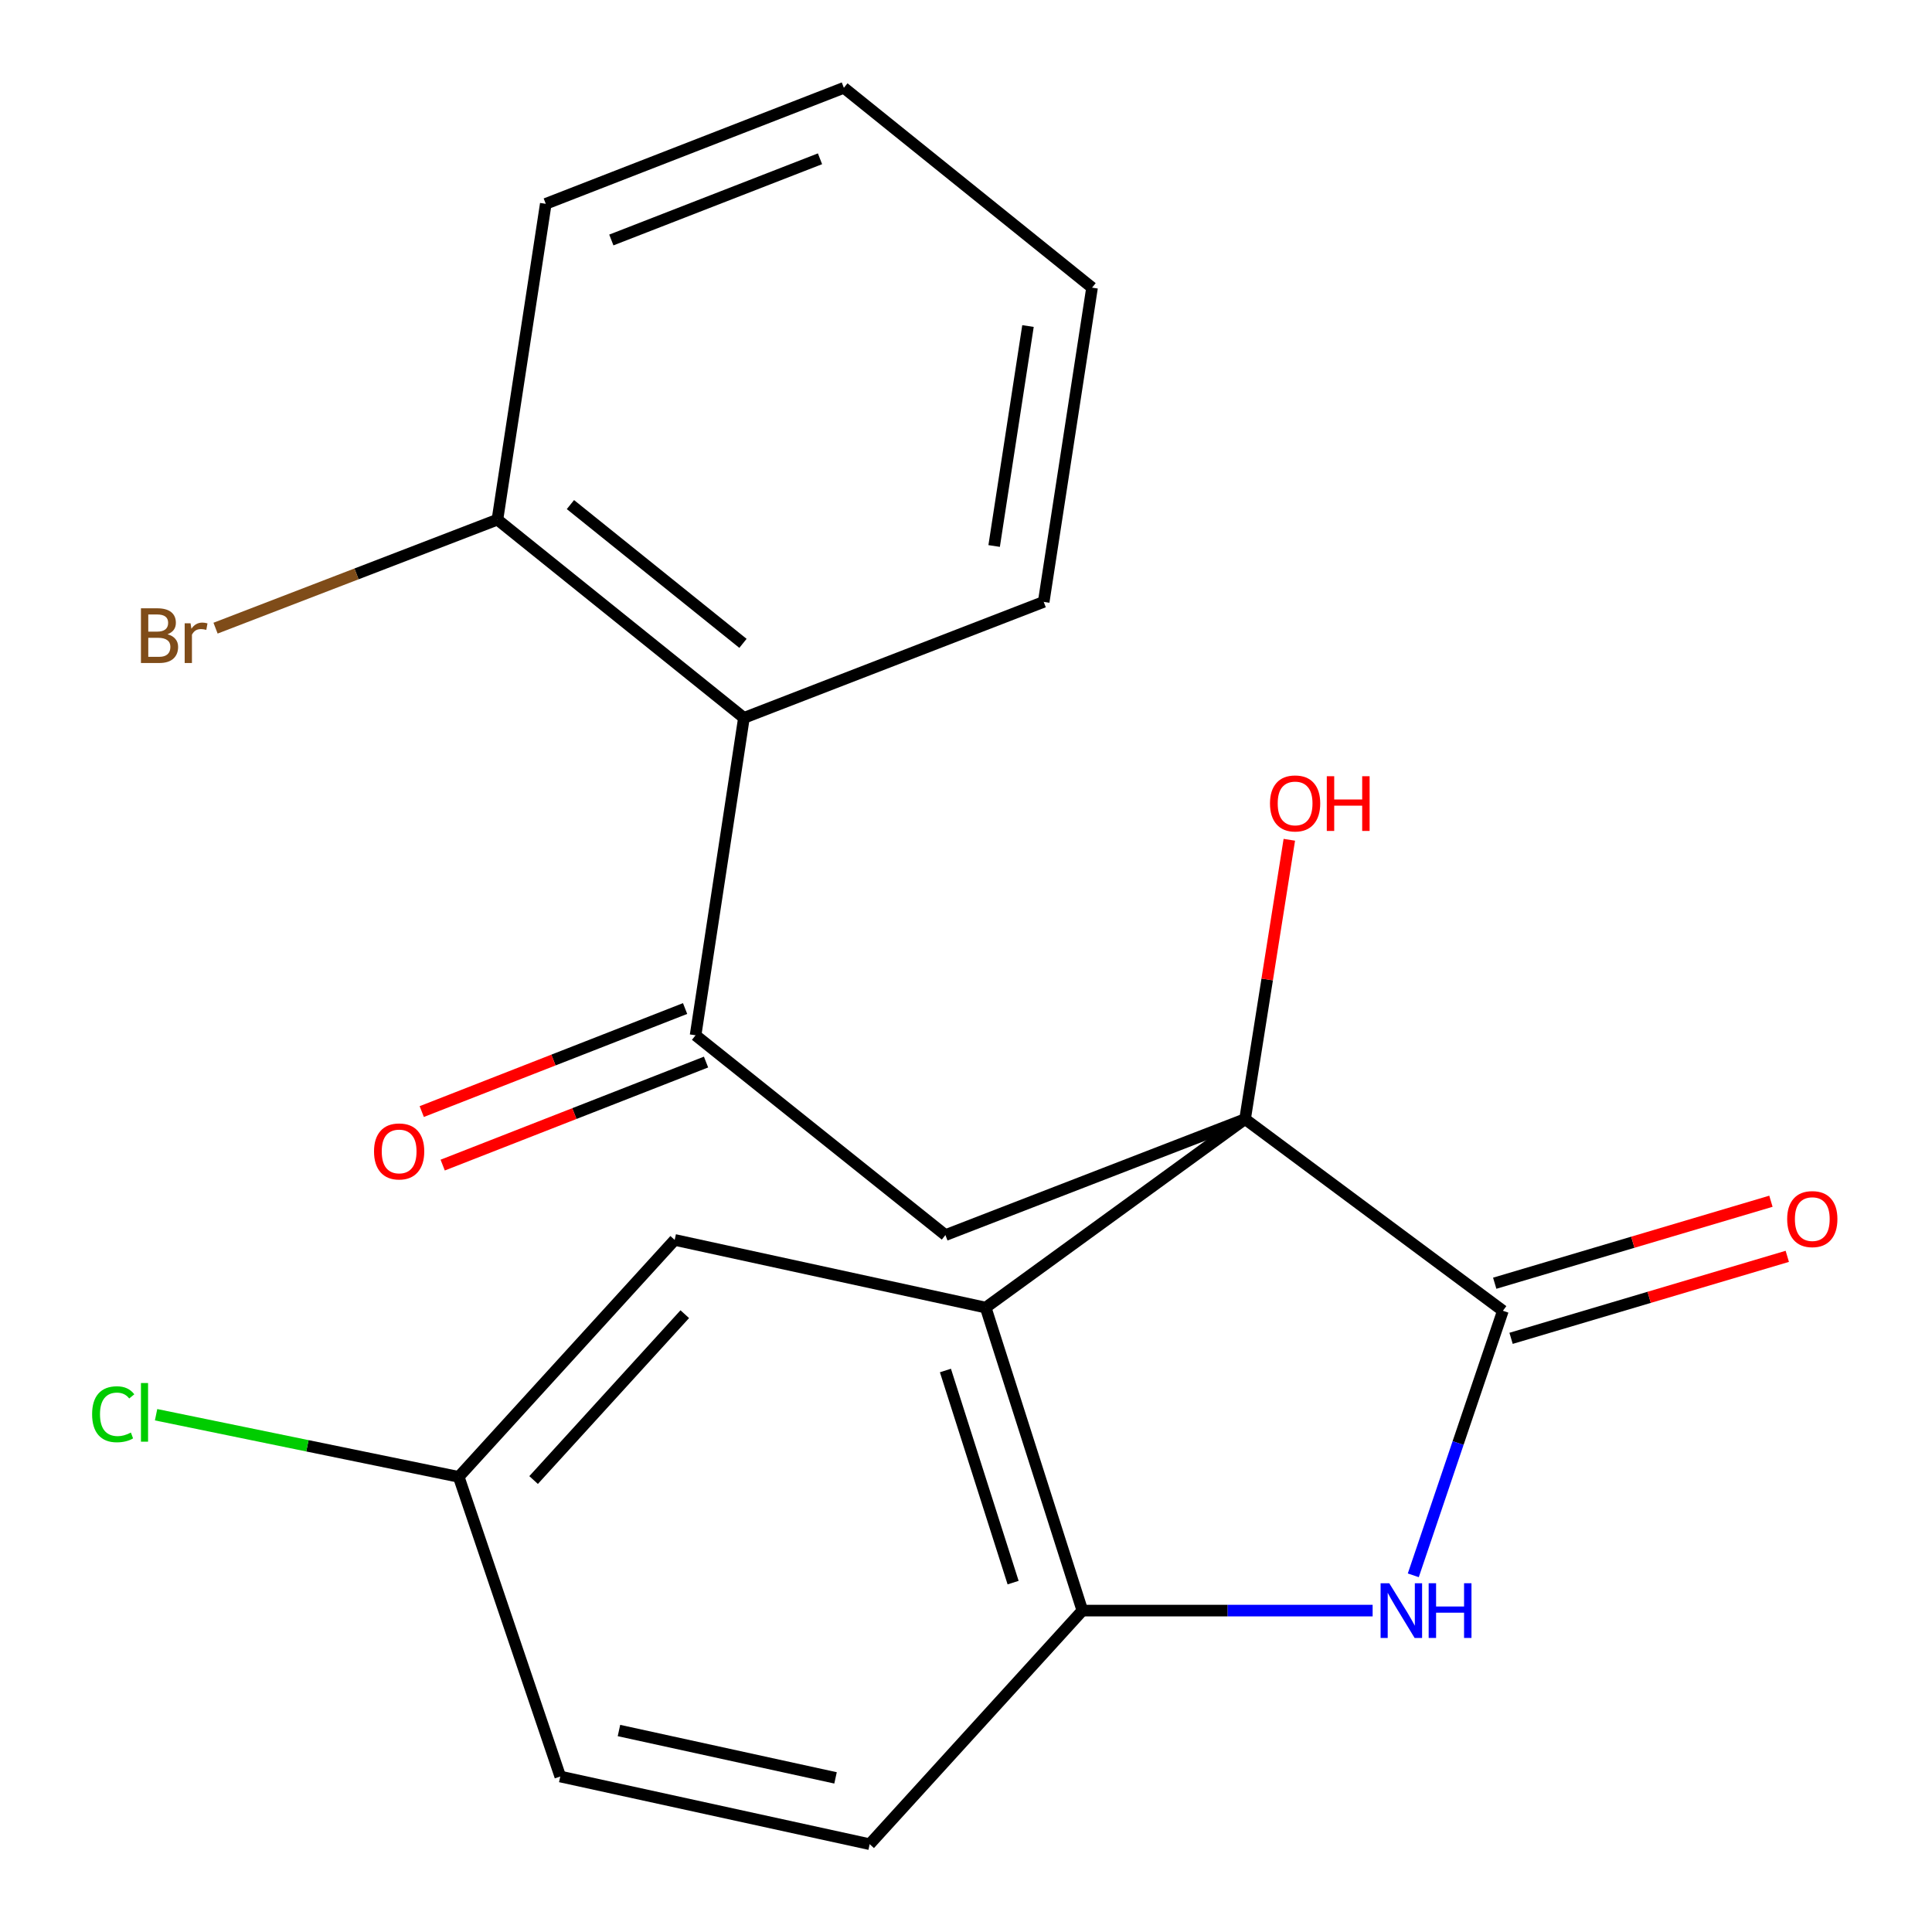 <?xml version='1.0' encoding='iso-8859-1'?>
<svg version='1.1' baseProfile='full'
              xmlns='http://www.w3.org/2000/svg'
                      xmlns:rdkit='http://www.rdkit.org/xml'
                      xmlns:xlink='http://www.w3.org/1999/xlink'
                  xml:space='preserve'
width='1000px' height='1000px' viewBox='0 0 1000 1000'>
<!-- END OF HEADER -->
<rect style='opacity:1.0;fill:#FFFFFF;stroke:none' width='1000' height='1000' x='0' y='0'> </rect>
<path class='bond-0' d='M 644.446,579.237 L 777.896,678.456' style='fill:none;fill-rule:evenodd;stroke:#000000;stroke-width:6px;stroke-linecap:butt;stroke-linejoin:miter;stroke-opacity:1' />
<path class='bond-1' d='M 644.446,579.237 L 510.187,676.803' style='fill:none;fill-rule:evenodd;stroke:#000000;stroke-width:6px;stroke-linecap:butt;stroke-linejoin:miter;stroke-opacity:1' />
<path class='bond-3' d='M 644.446,579.237 L 489.344,639.284' style='fill:none;fill-rule:evenodd;stroke:#000000;stroke-width:6px;stroke-linecap:butt;stroke-linejoin:miter;stroke-opacity:1' />
<path class='bond-12' d='M 644.446,579.237 L 655.899,506.953' style='fill:none;fill-rule:evenodd;stroke:#000000;stroke-width:6px;stroke-linecap:butt;stroke-linejoin:miter;stroke-opacity:1' />
<path class='bond-12' d='M 655.899,506.953 L 667.352,434.669' style='fill:none;fill-rule:evenodd;stroke:#FF0000;stroke-width:6px;stroke-linecap:butt;stroke-linejoin:miter;stroke-opacity:1' />
<path class='bond-2' d='M 777.896,678.456 L 754.707,746.92' style='fill:none;fill-rule:evenodd;stroke:#000000;stroke-width:6px;stroke-linecap:butt;stroke-linejoin:miter;stroke-opacity:1' />
<path class='bond-2' d='M 754.707,746.92 L 731.519,815.385' style='fill:none;fill-rule:evenodd;stroke:#0000FF;stroke-width:6px;stroke-linecap:butt;stroke-linejoin:miter;stroke-opacity:1' />
<path class='bond-8' d='M 782.129,692.717 L 853.612,671.498' style='fill:none;fill-rule:evenodd;stroke:#000000;stroke-width:6px;stroke-linecap:butt;stroke-linejoin:miter;stroke-opacity:1' />
<path class='bond-8' d='M 853.612,671.498 L 925.096,650.28' style='fill:none;fill-rule:evenodd;stroke:#FF0000;stroke-width:6px;stroke-linecap:butt;stroke-linejoin:miter;stroke-opacity:1' />
<path class='bond-8' d='M 773.663,664.196 L 845.146,642.977' style='fill:none;fill-rule:evenodd;stroke:#000000;stroke-width:6px;stroke-linecap:butt;stroke-linejoin:miter;stroke-opacity:1' />
<path class='bond-8' d='M 845.146,642.977 L 916.63,621.759' style='fill:none;fill-rule:evenodd;stroke:#FF0000;stroke-width:6px;stroke-linecap:butt;stroke-linejoin:miter;stroke-opacity:1' />
<path class='bond-4' d='M 510.187,676.803 L 560.234,833.641' style='fill:none;fill-rule:evenodd;stroke:#000000;stroke-width:6px;stroke-linecap:butt;stroke-linejoin:miter;stroke-opacity:1' />
<path class='bond-4' d='M 489.351,709.373 L 524.384,819.16' style='fill:none;fill-rule:evenodd;stroke:#000000;stroke-width:6px;stroke-linecap:butt;stroke-linejoin:miter;stroke-opacity:1' />
<path class='bond-7' d='M 510.187,676.803 L 349.217,641.78' style='fill:none;fill-rule:evenodd;stroke:#000000;stroke-width:6px;stroke-linecap:butt;stroke-linejoin:miter;stroke-opacity:1' />
<path class='bond-21' d='M 710.468,833.641 L 635.351,833.641' style='fill:none;fill-rule:evenodd;stroke:#0000FF;stroke-width:6px;stroke-linecap:butt;stroke-linejoin:miter;stroke-opacity:1' />
<path class='bond-21' d='M 635.351,833.641 L 560.234,833.641' style='fill:none;fill-rule:evenodd;stroke:#000000;stroke-width:6px;stroke-linecap:butt;stroke-linejoin:miter;stroke-opacity:1' />
<path class='bond-5' d='M 489.344,639.284 L 360.027,535.866' style='fill:none;fill-rule:evenodd;stroke:#000000;stroke-width:6px;stroke-linecap:butt;stroke-linejoin:miter;stroke-opacity:1' />
<path class='bond-11' d='M 560.234,833.641 L 450.139,954.545' style='fill:none;fill-rule:evenodd;stroke:#000000;stroke-width:6px;stroke-linecap:butt;stroke-linejoin:miter;stroke-opacity:1' />
<path class='bond-6' d='M 360.027,535.866 L 385.051,371.575' style='fill:none;fill-rule:evenodd;stroke:#000000;stroke-width:6px;stroke-linecap:butt;stroke-linejoin:miter;stroke-opacity:1' />
<path class='bond-10' d='M 354.607,522.014 L 286.45,548.68' style='fill:none;fill-rule:evenodd;stroke:#000000;stroke-width:6px;stroke-linecap:butt;stroke-linejoin:miter;stroke-opacity:1' />
<path class='bond-10' d='M 286.45,548.68 L 218.293,575.347' style='fill:none;fill-rule:evenodd;stroke:#FF0000;stroke-width:6px;stroke-linecap:butt;stroke-linejoin:miter;stroke-opacity:1' />
<path class='bond-10' d='M 365.447,549.719 L 297.29,576.386' style='fill:none;fill-rule:evenodd;stroke:#000000;stroke-width:6px;stroke-linecap:butt;stroke-linejoin:miter;stroke-opacity:1' />
<path class='bond-10' d='M 297.29,576.386 L 229.133,603.052' style='fill:none;fill-rule:evenodd;stroke:#FF0000;stroke-width:6px;stroke-linecap:butt;stroke-linejoin:miter;stroke-opacity:1' />
<path class='bond-9' d='M 385.051,371.575 L 257.469,268.967' style='fill:none;fill-rule:evenodd;stroke:#000000;stroke-width:6px;stroke-linecap:butt;stroke-linejoin:miter;stroke-opacity:1' />
<path class='bond-9' d='M 384.559,333 L 295.251,261.175' style='fill:none;fill-rule:evenodd;stroke:#000000;stroke-width:6px;stroke-linecap:butt;stroke-linejoin:miter;stroke-opacity:1' />
<path class='bond-17' d='M 385.051,371.575 L 540.219,311.528' style='fill:none;fill-rule:evenodd;stroke:#000000;stroke-width:6px;stroke-linecap:butt;stroke-linejoin:miter;stroke-opacity:1' />
<path class='bond-13' d='M 349.217,641.78 L 237.436,764.42' style='fill:none;fill-rule:evenodd;stroke:#000000;stroke-width:6px;stroke-linecap:butt;stroke-linejoin:miter;stroke-opacity:1' />
<path class='bond-13' d='M 354.438,680.217 L 276.191,766.065' style='fill:none;fill-rule:evenodd;stroke:#000000;stroke-width:6px;stroke-linecap:butt;stroke-linejoin:miter;stroke-opacity:1' />
<path class='bond-14' d='M 257.469,268.967 L 184.519,297.051' style='fill:none;fill-rule:evenodd;stroke:#000000;stroke-width:6px;stroke-linecap:butt;stroke-linejoin:miter;stroke-opacity:1' />
<path class='bond-14' d='M 184.519,297.051 L 111.569,325.135' style='fill:none;fill-rule:evenodd;stroke:#7F4C19;stroke-width:6px;stroke-linecap:butt;stroke-linejoin:miter;stroke-opacity:1' />
<path class='bond-18' d='M 257.469,268.967 L 282.492,105.502' style='fill:none;fill-rule:evenodd;stroke:#000000;stroke-width:6px;stroke-linecap:butt;stroke-linejoin:miter;stroke-opacity:1' />
<path class='bond-22' d='M 450.139,954.545 L 289.996,919.522' style='fill:none;fill-rule:evenodd;stroke:#000000;stroke-width:6px;stroke-linecap:butt;stroke-linejoin:miter;stroke-opacity:1' />
<path class='bond-22' d='M 432.474,920.228 L 320.374,895.711' style='fill:none;fill-rule:evenodd;stroke:#000000;stroke-width:6px;stroke-linecap:butt;stroke-linejoin:miter;stroke-opacity:1' />
<path class='bond-15' d='M 237.436,764.42 L 289.996,919.522' style='fill:none;fill-rule:evenodd;stroke:#000000;stroke-width:6px;stroke-linecap:butt;stroke-linejoin:miter;stroke-opacity:1' />
<path class='bond-16' d='M 237.436,764.42 L 159.112,748.341' style='fill:none;fill-rule:evenodd;stroke:#000000;stroke-width:6px;stroke-linecap:butt;stroke-linejoin:miter;stroke-opacity:1' />
<path class='bond-16' d='M 159.112,748.341 L 80.788,732.263' style='fill:none;fill-rule:evenodd;stroke:#00CC00;stroke-width:6px;stroke-linecap:butt;stroke-linejoin:miter;stroke-opacity:1' />
<path class='bond-19' d='M 540.219,311.528 L 565.242,148.889' style='fill:none;fill-rule:evenodd;stroke:#000000;stroke-width:6px;stroke-linecap:butt;stroke-linejoin:miter;stroke-opacity:1' />
<path class='bond-19' d='M 514.567,282.607 L 532.084,168.76' style='fill:none;fill-rule:evenodd;stroke:#000000;stroke-width:6px;stroke-linecap:butt;stroke-linejoin:miter;stroke-opacity:1' />
<path class='bond-23' d='M 282.492,105.502 L 436.784,45.455' style='fill:none;fill-rule:evenodd;stroke:#000000;stroke-width:6px;stroke-linecap:butt;stroke-linejoin:miter;stroke-opacity:1' />
<path class='bond-23' d='M 316.426,124.22 L 424.431,82.187' style='fill:none;fill-rule:evenodd;stroke:#000000;stroke-width:6px;stroke-linecap:butt;stroke-linejoin:miter;stroke-opacity:1' />
<path class='bond-20' d='M 565.242,148.889 L 436.784,45.455' style='fill:none;fill-rule:evenodd;stroke:#000000;stroke-width:6px;stroke-linecap:butt;stroke-linejoin:miter;stroke-opacity:1' />
<path  class='atom-3' d='M 719.076 819.481
L 728.356 834.481
Q 729.276 835.961, 730.756 838.641
Q 732.236 841.321, 732.316 841.481
L 732.316 819.481
L 736.076 819.481
L 736.076 847.801
L 732.196 847.801
L 722.236 831.401
Q 721.076 829.481, 719.836 827.281
Q 718.636 825.081, 718.276 824.401
L 718.276 847.801
L 714.596 847.801
L 714.596 819.481
L 719.076 819.481
' fill='#0000FF'/>
<path  class='atom-3' d='M 739.476 819.481
L 743.316 819.481
L 743.316 831.521
L 757.796 831.521
L 757.796 819.481
L 761.636 819.481
L 761.636 847.801
L 757.796 847.801
L 757.796 834.721
L 743.316 834.721
L 743.316 847.801
L 739.476 847.801
L 739.476 819.481
' fill='#0000FF'/>
<path  class='atom-9' d='M 925.039 631.001
Q 925.039 624.201, 928.399 620.401
Q 931.759 616.601, 938.039 616.601
Q 944.319 616.601, 947.679 620.401
Q 951.039 624.201, 951.039 631.001
Q 951.039 637.881, 947.639 641.801
Q 944.239 645.681, 938.039 645.681
Q 931.799 645.681, 928.399 641.801
Q 925.039 637.921, 925.039 631.001
M 938.039 642.481
Q 942.359 642.481, 944.679 639.601
Q 947.039 636.681, 947.039 631.001
Q 947.039 625.441, 944.679 622.641
Q 942.359 619.801, 938.039 619.801
Q 933.719 619.801, 931.359 622.601
Q 929.039 625.401, 929.039 631.001
Q 929.039 636.721, 931.359 639.601
Q 933.719 642.481, 938.039 642.481
' fill='#FF0000'/>
<path  class='atom-11' d='M 193.594 595.977
Q 193.594 589.177, 196.954 585.377
Q 200.314 581.577, 206.594 581.577
Q 212.874 581.577, 216.234 585.377
Q 219.594 589.177, 219.594 595.977
Q 219.594 602.857, 216.194 606.777
Q 212.794 610.657, 206.594 610.657
Q 200.354 610.657, 196.954 606.777
Q 193.594 602.897, 193.594 595.977
M 206.594 607.457
Q 210.914 607.457, 213.234 604.577
Q 215.594 601.657, 215.594 595.977
Q 215.594 590.417, 213.234 587.617
Q 210.914 584.777, 206.594 584.777
Q 202.274 584.777, 199.914 587.577
Q 197.594 590.377, 197.594 595.977
Q 197.594 601.697, 199.914 604.577
Q 202.274 607.457, 206.594 607.457
' fill='#FF0000'/>
<path  class='atom-13' d='M 657.346 415.852
Q 657.346 409.052, 660.706 405.252
Q 664.066 401.452, 670.346 401.452
Q 676.626 401.452, 679.986 405.252
Q 683.346 409.052, 683.346 415.852
Q 683.346 422.732, 679.946 426.652
Q 676.546 430.532, 670.346 430.532
Q 664.106 430.532, 660.706 426.652
Q 657.346 422.772, 657.346 415.852
M 670.346 427.332
Q 674.666 427.332, 676.986 424.452
Q 679.346 421.532, 679.346 415.852
Q 679.346 410.292, 676.986 407.492
Q 674.666 404.652, 670.346 404.652
Q 666.026 404.652, 663.666 407.452
Q 661.346 410.252, 661.346 415.852
Q 661.346 421.572, 663.666 424.452
Q 666.026 427.332, 670.346 427.332
' fill='#FF0000'/>
<path  class='atom-13' d='M 686.746 401.772
L 690.586 401.772
L 690.586 413.812
L 705.066 413.812
L 705.066 401.772
L 708.906 401.772
L 708.906 430.092
L 705.066 430.092
L 705.066 417.012
L 690.586 417.012
L 690.586 430.092
L 686.746 430.092
L 686.746 401.772
' fill='#FF0000'/>
<path  class='atom-15' d='M 86.711 328.294
Q 89.431 329.054, 90.791 330.734
Q 92.191 332.374, 92.191 334.814
Q 92.191 338.734, 89.671 340.974
Q 87.191 343.174, 82.471 343.174
L 72.951 343.174
L 72.951 314.854
L 81.311 314.854
Q 86.151 314.854, 88.591 316.814
Q 91.031 318.774, 91.031 322.374
Q 91.031 326.654, 86.711 328.294
M 76.751 318.054
L 76.751 326.934
L 81.311 326.934
Q 84.111 326.934, 85.551 325.814
Q 87.031 324.654, 87.031 322.374
Q 87.031 318.054, 81.311 318.054
L 76.751 318.054
M 82.471 339.974
Q 85.231 339.974, 86.711 338.654
Q 88.191 337.334, 88.191 334.814
Q 88.191 332.494, 86.551 331.334
Q 84.951 330.134, 81.871 330.134
L 76.751 330.134
L 76.751 339.974
L 82.471 339.974
' fill='#7F4C19'/>
<path  class='atom-15' d='M 98.631 322.614
L 99.071 325.454
Q 101.231 322.254, 104.751 322.254
Q 105.871 322.254, 107.391 322.654
L 106.791 326.014
Q 105.071 325.614, 104.111 325.614
Q 102.431 325.614, 101.311 326.294
Q 100.231 326.934, 99.351 328.494
L 99.351 343.174
L 95.591 343.174
L 95.591 322.614
L 98.631 322.614
' fill='#7F4C19'/>
<path  class='atom-17' d='M 47.678 732.013
Q 47.678 724.973, 50.958 721.293
Q 54.278 717.573, 60.557 717.573
Q 66.397 717.573, 69.517 721.693
L 66.877 723.853
Q 64.597 720.853, 60.557 720.853
Q 56.278 720.853, 53.998 723.733
Q 51.758 726.573, 51.758 732.013
Q 51.758 737.613, 54.078 740.493
Q 56.438 743.373, 60.998 743.373
Q 64.118 743.373, 67.757 741.493
L 68.877 744.493
Q 67.397 745.453, 65.157 746.013
Q 62.917 746.573, 60.438 746.573
Q 54.278 746.573, 50.958 742.813
Q 47.678 739.053, 47.678 732.013
' fill='#00CC00'/>
<path  class='atom-17' d='M 72.957 715.853
L 76.638 715.853
L 76.638 746.213
L 72.957 746.213
L 72.957 715.853
' fill='#00CC00'/>
</svg>
